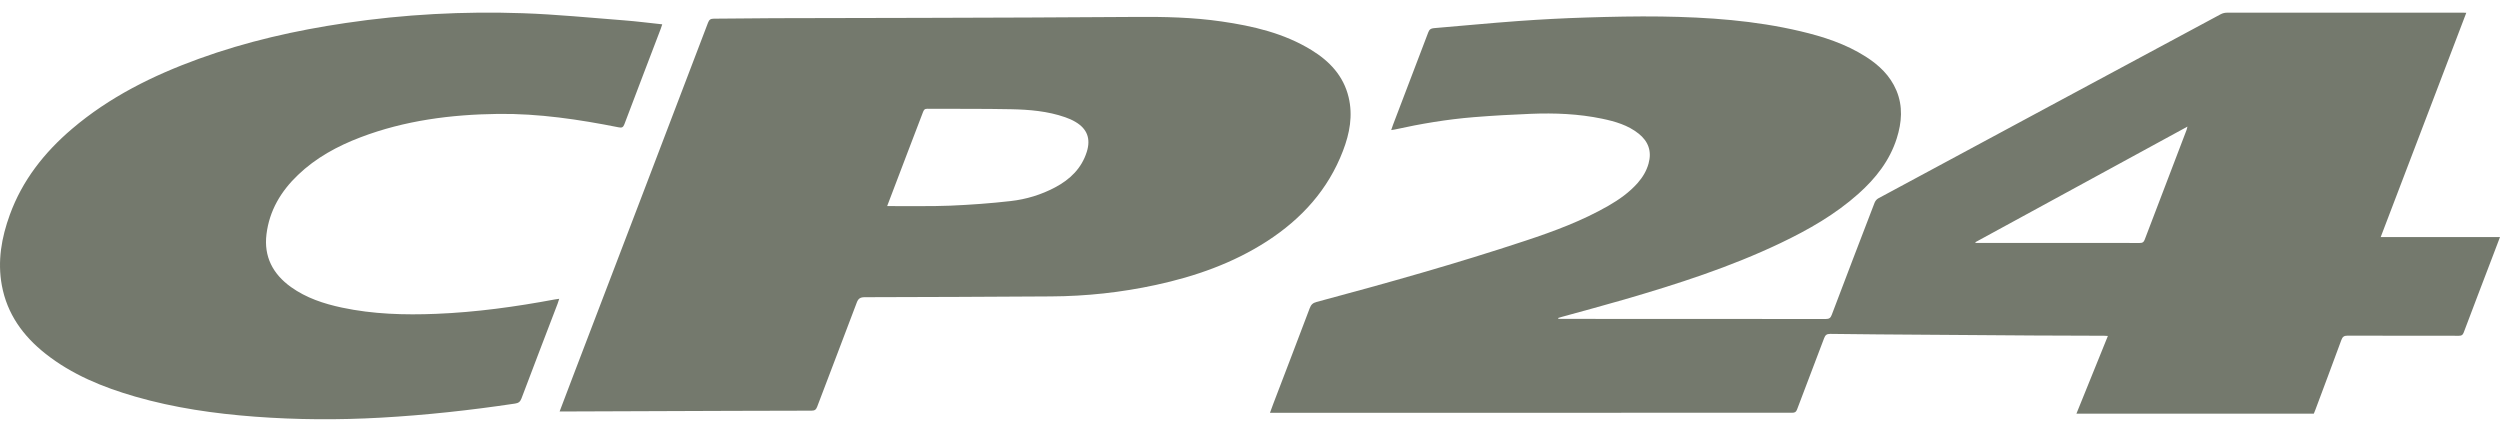 <svg width="166" height="28" viewBox="0 0 166 28" fill="none" xmlns="http://www.w3.org/2000/svg">
<path d="M41.436 1.351C39.193 1.179 36.95 0.954 34.705 0.877C30.767 0.744 26.842 0.949 22.942 1.529C19.619 2.02 16.36 2.757 13.202 3.904C10.146 5.014 7.263 6.443 4.776 8.562C2.939 10.128 1.484 11.973 0.654 14.255C0.098 15.78 -0.176 17.339 0.123 18.954C0.472 20.844 1.526 22.304 3.014 23.481C4.781 24.88 6.829 25.711 8.975 26.333C11.572 27.083 14.234 27.465 16.928 27.667C19.707 27.875 22.488 27.889 25.269 27.734C28.262 27.566 31.236 27.241 34.199 26.797C34.428 26.765 34.54 26.678 34.625 26.459C35.418 24.354 36.225 22.258 37.028 20.158C37.062 20.067 37.09 19.971 37.132 19.84C37 19.86 36.915 19.867 36.833 19.884C34.229 20.37 31.612 20.733 28.96 20.839C26.859 20.923 24.768 20.864 22.705 20.425C21.498 20.168 20.337 19.786 19.323 19.061C18.114 18.195 17.509 17.035 17.695 15.548C17.887 13.986 18.65 12.701 19.784 11.618C20.978 10.476 22.403 9.701 23.938 9.117C26.879 7.997 29.952 7.602 33.082 7.563C35.781 7.533 38.436 7.93 41.072 8.453C41.279 8.495 41.374 8.47 41.456 8.258C42.256 6.137 43.069 4.023 43.876 1.904C43.909 1.82 43.936 1.731 43.973 1.615C43.104 1.524 42.271 1.415 41.436 1.351ZM58.907 13.685H59.271C60.547 13.678 61.825 13.707 63.099 13.656C64.437 13.599 65.778 13.503 67.111 13.35C68.138 13.234 69.132 12.933 70.055 12.444C71.054 11.916 71.817 11.179 72.163 10.081C72.435 9.215 72.191 8.554 71.413 8.096C71.198 7.967 70.964 7.866 70.73 7.785C69.566 7.378 68.35 7.277 67.134 7.252C65.28 7.215 63.423 7.235 61.566 7.222C61.389 7.22 61.339 7.309 61.287 7.444C60.953 8.327 60.612 9.213 60.273 10.096C59.824 11.275 59.375 12.452 58.907 13.685ZM37.159 27.32C37.463 26.515 37.757 25.738 38.054 24.964C41.042 17.146 44.033 9.331 47.011 1.511C47.091 1.304 47.183 1.24 47.4 1.24C48.716 1.238 50.029 1.211 51.342 1.208C54.66 1.195 57.977 1.195 61.294 1.186C65.992 1.171 70.689 1.161 75.387 1.124C77.304 1.108 79.215 1.149 81.112 1.425C83.208 1.729 85.251 2.202 87.078 3.322C88.284 4.06 89.207 5.039 89.546 6.448C89.842 7.674 89.618 8.86 89.174 10.015C88.19 12.59 86.43 14.529 84.127 16.019C81.865 17.479 79.362 18.355 76.74 18.922C74.448 19.418 72.127 19.67 69.782 19.682C65.663 19.707 61.545 19.727 57.426 19.734C57.129 19.734 56.992 19.815 56.888 20.094C56.02 22.403 55.13 24.707 54.258 27.014C54.183 27.209 54.089 27.268 53.884 27.268C52.125 27.266 50.365 27.273 48.606 27.281C45.097 27.294 41.585 27.308 38.076 27.32C37.782 27.322 37.486 27.32 37.159 27.32Z" fill="#74796D"/>
<path d="M131.163 16.082L131.18 16.131H131.853C135.264 16.131 138.675 16.13 142.084 16.133C142.258 16.134 142.342 16.088 142.406 15.917C143.329 13.484 144.263 11.053 145.192 8.619C145.213 8.562 145.224 8.502 145.248 8.406C140.529 10.978 135.845 13.529 131.163 16.082ZM103.477 21.174H103.741C109.574 21.174 115.406 21.174 121.239 21.181C121.462 21.181 121.553 21.106 121.628 20.905C122.568 18.423 123.516 15.943 124.471 13.465C124.514 13.354 124.607 13.232 124.71 13.176C132.289 9.093 139.872 5.018 147.457 0.944C147.576 0.882 147.722 0.843 147.857 0.843C153.073 0.837 158.286 0.839 163.501 0.839C163.574 0.839 163.647 0.845 163.761 0.85C161.866 5.817 159.98 10.756 158.079 15.74H166C165.852 16.133 165.718 16.485 165.583 16.839C164.918 18.585 164.247 20.331 163.589 22.081C163.525 22.254 163.441 22.295 163.267 22.295C160.804 22.29 158.344 22.297 155.881 22.287C155.636 22.285 155.541 22.368 155.462 22.586C154.892 24.14 154.309 25.687 153.731 27.237C153.705 27.307 153.675 27.373 153.636 27.469H137.874C138.565 25.762 139.259 24.048 139.963 22.308C139.861 22.302 139.79 22.294 139.719 22.294C138.143 22.287 136.565 22.286 134.988 22.277C132.603 22.262 130.218 22.245 127.831 22.226C125.73 22.211 123.629 22.2 121.525 22.17C121.287 22.168 121.199 22.253 121.121 22.456C120.528 24.035 119.919 25.608 119.325 27.188C119.261 27.359 119.177 27.406 119.003 27.406C107.529 27.404 96.058 27.407 84.584 27.411H84.326C84.403 27.197 84.47 27.007 84.543 26.819C85.352 24.702 86.165 22.587 86.965 20.465C87.053 20.232 87.171 20.115 87.418 20.051C92.081 18.802 96.73 17.496 101.314 15.976C103.202 15.351 105.068 14.657 106.8 13.662C107.518 13.248 108.189 12.775 108.74 12.151C109.073 11.774 109.327 11.351 109.464 10.862C109.69 10.053 109.456 9.394 108.808 8.875C108.099 8.309 107.249 8.064 106.38 7.882C104.821 7.558 103.238 7.494 101.651 7.558C100.387 7.607 99.12 7.678 97.858 7.78C96.088 7.923 94.337 8.218 92.601 8.602C92.539 8.615 92.475 8.621 92.376 8.636C92.421 8.503 92.453 8.397 92.494 8.294C93.275 6.245 94.059 4.198 94.836 2.149C94.909 1.957 95.006 1.887 95.21 1.869C97.07 1.716 98.928 1.532 100.791 1.398C102.296 1.289 103.804 1.21 105.312 1.163C106.978 1.112 108.647 1.073 110.314 1.097C113.419 1.144 116.512 1.357 119.546 2.074C121.067 2.433 122.546 2.911 123.878 3.757C124.764 4.32 125.506 5.02 125.921 6.006C126.364 7.063 126.28 8.126 125.944 9.189C125.473 10.672 124.544 11.844 123.4 12.866C121.861 14.241 120.084 15.253 118.23 16.139C114.895 17.731 111.385 18.86 107.841 19.891C106.467 20.29 105.084 20.659 103.703 21.041C103.623 21.063 103.546 21.088 103.466 21.112C103.471 21.133 103.475 21.155 103.477 21.176" fill="#74796D"/>
</svg>
